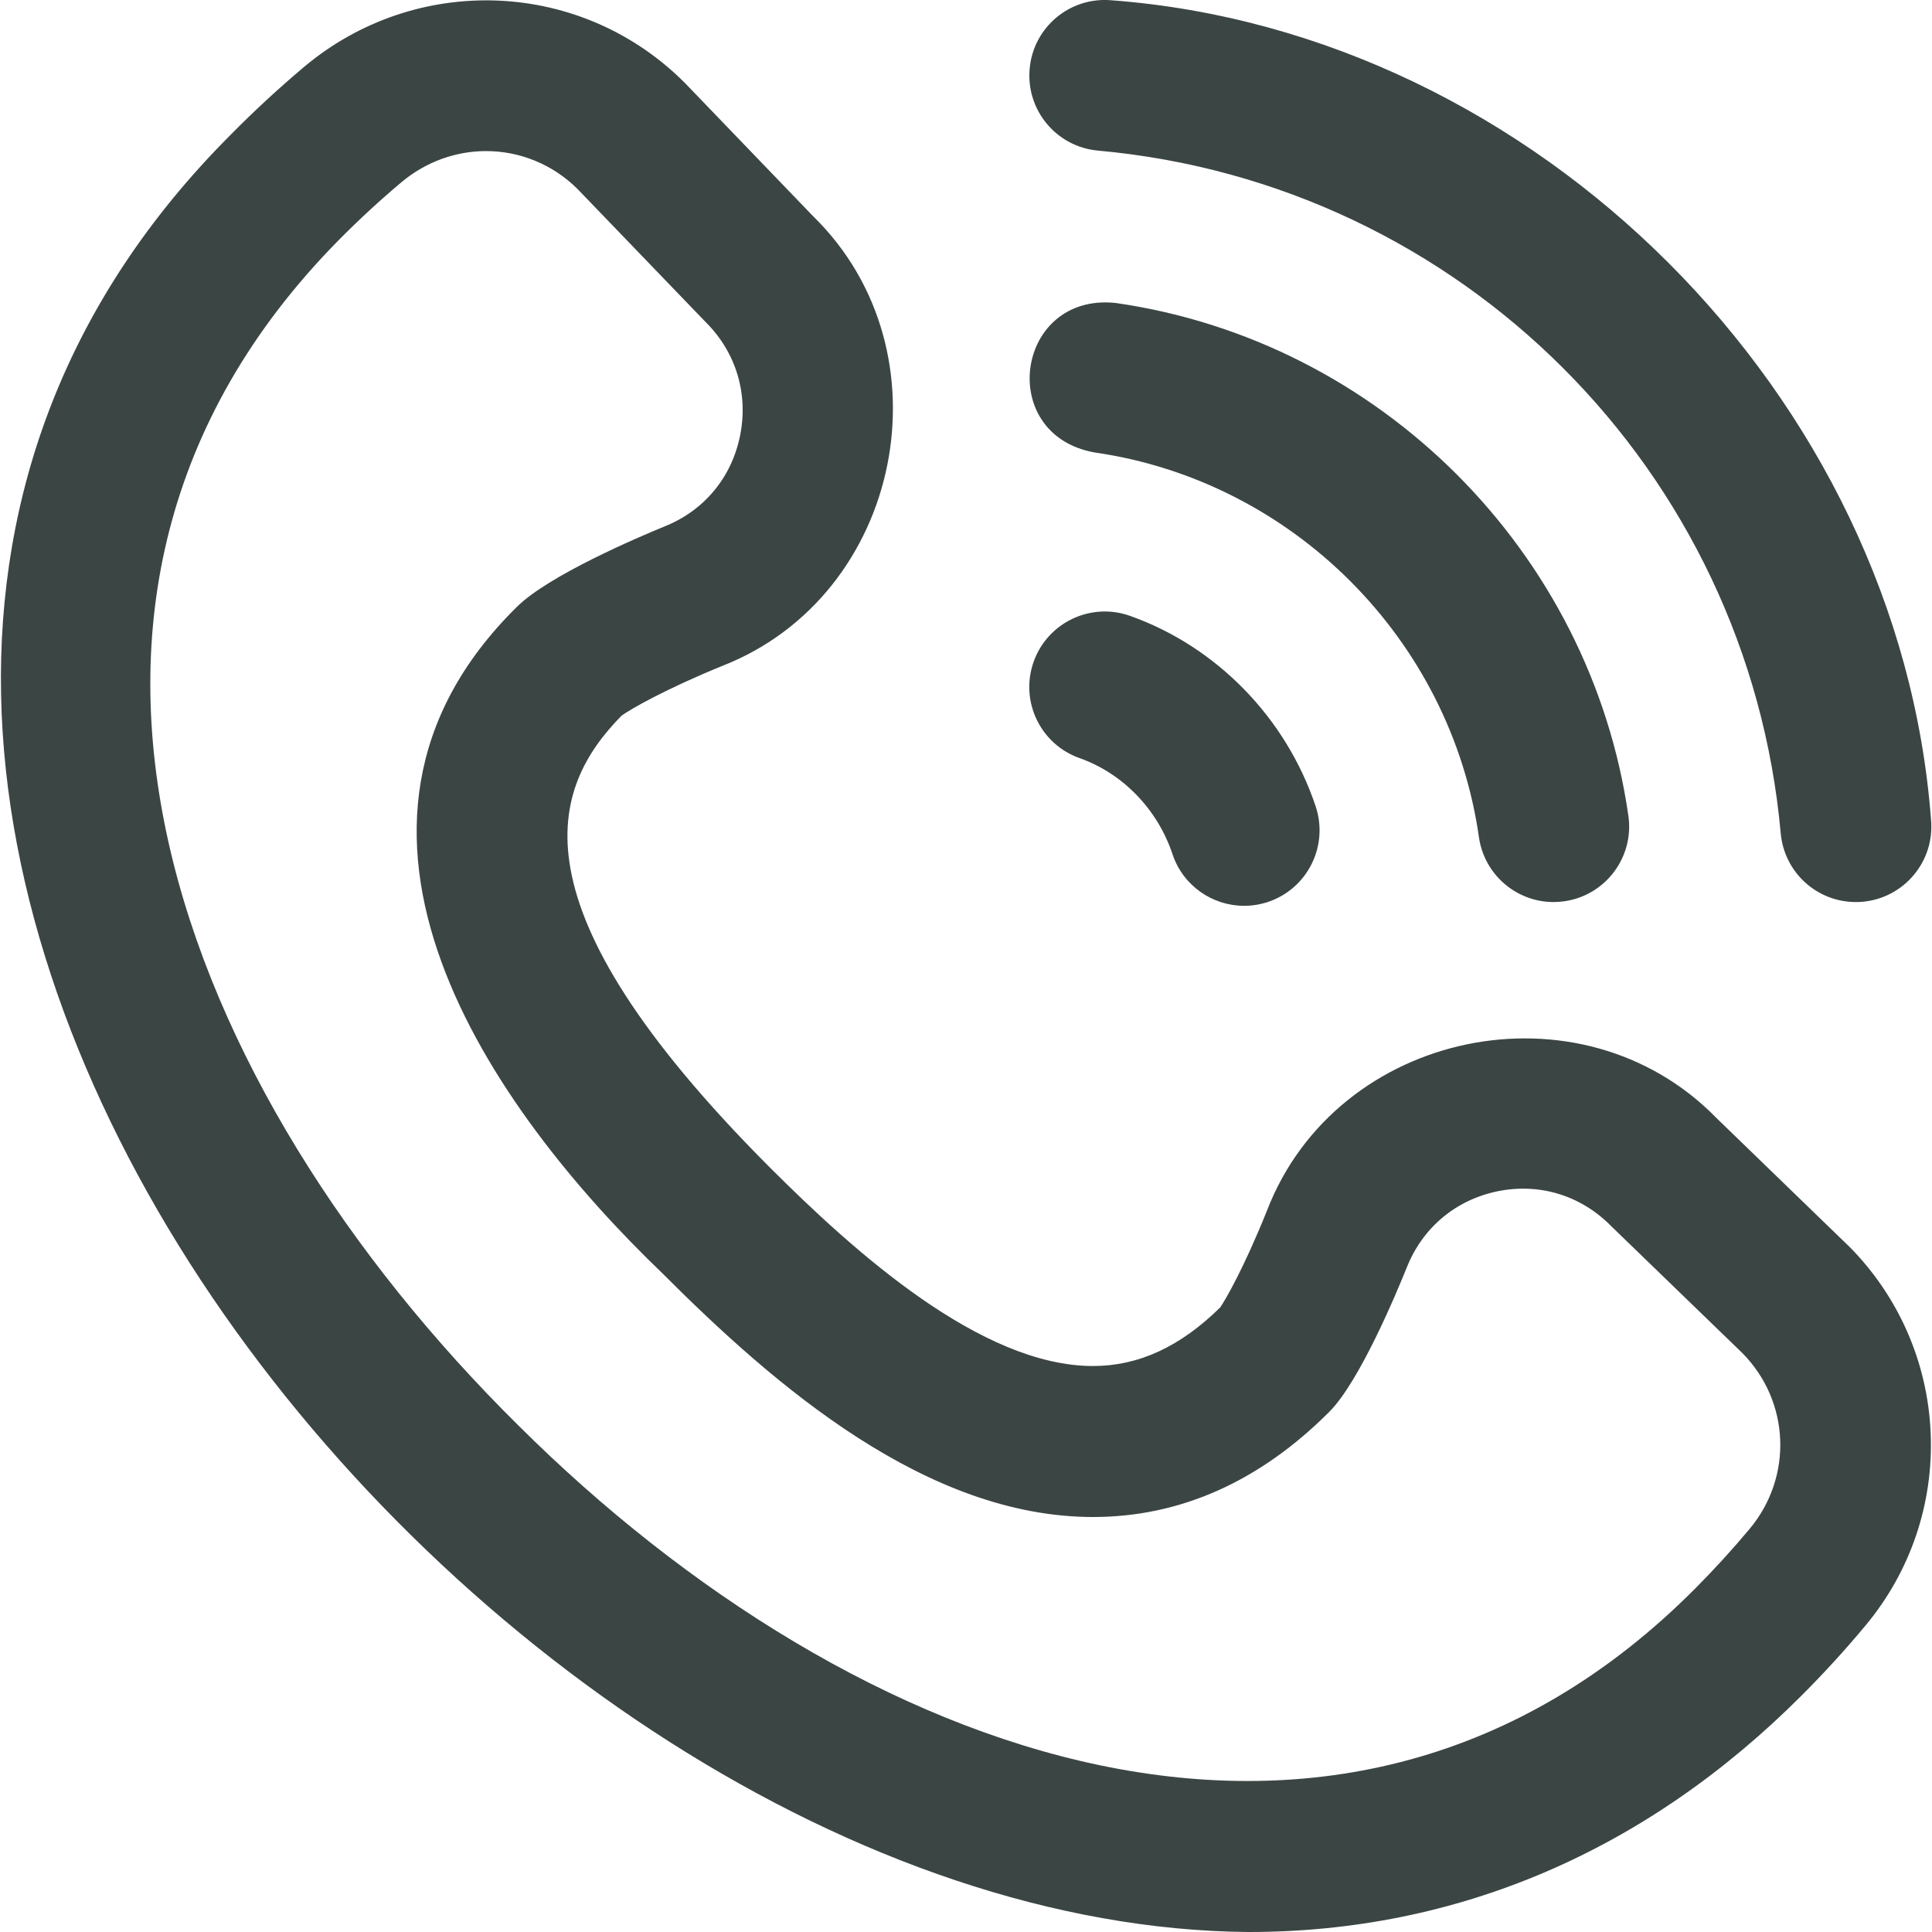 <svg width="20" height="20" viewBox="0 0 20 20" fill="none" xmlns="http://www.w3.org/2000/svg">
<path d="M12.927 20C4.913 19.94 -4.475 8.264 2.385 1.398C2.629 1.15 2.887 0.912 3.152 0.689C3.713 0.219 4.423 -0.023 5.151 0.006C5.883 0.036 6.571 0.338 7.088 0.857C7.091 0.86 7.095 0.863 7.098 0.867L8.419 2.24C9.85 3.639 9.343 6.163 7.478 6.893C6.901 7.128 6.533 7.337 6.435 7.408C5.707 8.149 5.244 9.354 7.965 12.081C8.849 12.965 10.157 14.141 11.315 14.141C11.785 14.141 12.216 13.943 12.632 13.534C12.686 13.454 12.873 13.136 13.115 12.534C13.838 10.657 16.366 10.135 17.77 11.575L19.127 12.889C19.131 12.892 19.134 12.895 19.137 12.898C19.652 13.414 19.954 14.1 19.986 14.83C20.018 15.558 19.779 16.268 19.311 16.828C19.104 17.077 18.883 17.319 18.653 17.549C17.037 19.168 15.081 20 12.927 20ZM5.032 1.564C4.723 1.564 4.413 1.671 4.156 1.886C3.929 2.077 3.708 2.281 3.499 2.493C-0.158 6.208 1.852 11.282 5.365 14.755C8.847 18.22 13.896 20.114 17.548 16.445C17.744 16.248 17.934 16.04 18.112 15.827C18.563 15.287 18.53 14.505 18.036 14.006L16.679 12.693C16.676 12.69 16.673 12.687 16.67 12.684C16.359 12.373 15.934 12.244 15.503 12.332C15.071 12.421 14.729 12.706 14.565 13.116C14.455 13.388 14.075 14.3 13.761 14.615C13.04 15.337 12.217 15.704 11.315 15.704C9.595 15.704 8.031 14.357 6.86 13.184C5.083 11.48 3.03 8.573 5.348 6.285C5.677 5.956 6.61 5.56 6.888 5.446C7.292 5.282 7.574 4.941 7.661 4.511C7.749 4.078 7.62 3.65 7.309 3.338C7.305 3.335 7.302 3.332 7.299 3.328L5.978 1.956C5.716 1.696 5.375 1.564 5.032 1.564ZM19.211 9.338C18.811 9.338 18.471 9.033 18.434 8.627C18.096 4.87 15.123 1.898 11.366 1.559C10.937 1.52 10.62 1.141 10.659 0.711C10.697 0.281 11.077 -0.036 11.507 0.003C15.899 0.332 19.661 4.094 19.99 8.487C20.029 8.916 19.712 9.296 19.282 9.335C19.258 9.337 19.235 9.338 19.211 9.338ZM13.126 9.337C13.535 9.2 13.756 8.758 13.62 8.348C13.313 7.43 12.594 6.693 11.697 6.375C11.29 6.231 10.844 6.445 10.7 6.851C10.556 7.258 10.769 7.704 11.176 7.848C11.623 8.006 11.983 8.378 12.138 8.843C12.247 9.17 12.552 9.377 12.879 9.377C12.96 9.377 13.044 9.364 13.126 9.337ZM16.194 9.33C16.621 9.269 16.918 8.873 16.857 8.446C16.466 5.711 14.282 3.527 11.547 3.136C10.516 3.03 10.306 4.495 11.326 4.683C13.378 4.976 15.017 6.615 15.31 8.667C15.366 9.057 15.7 9.338 16.083 9.338C16.119 9.338 16.157 9.335 16.194 9.33Z" fill="#3B4544"/>
</svg>

